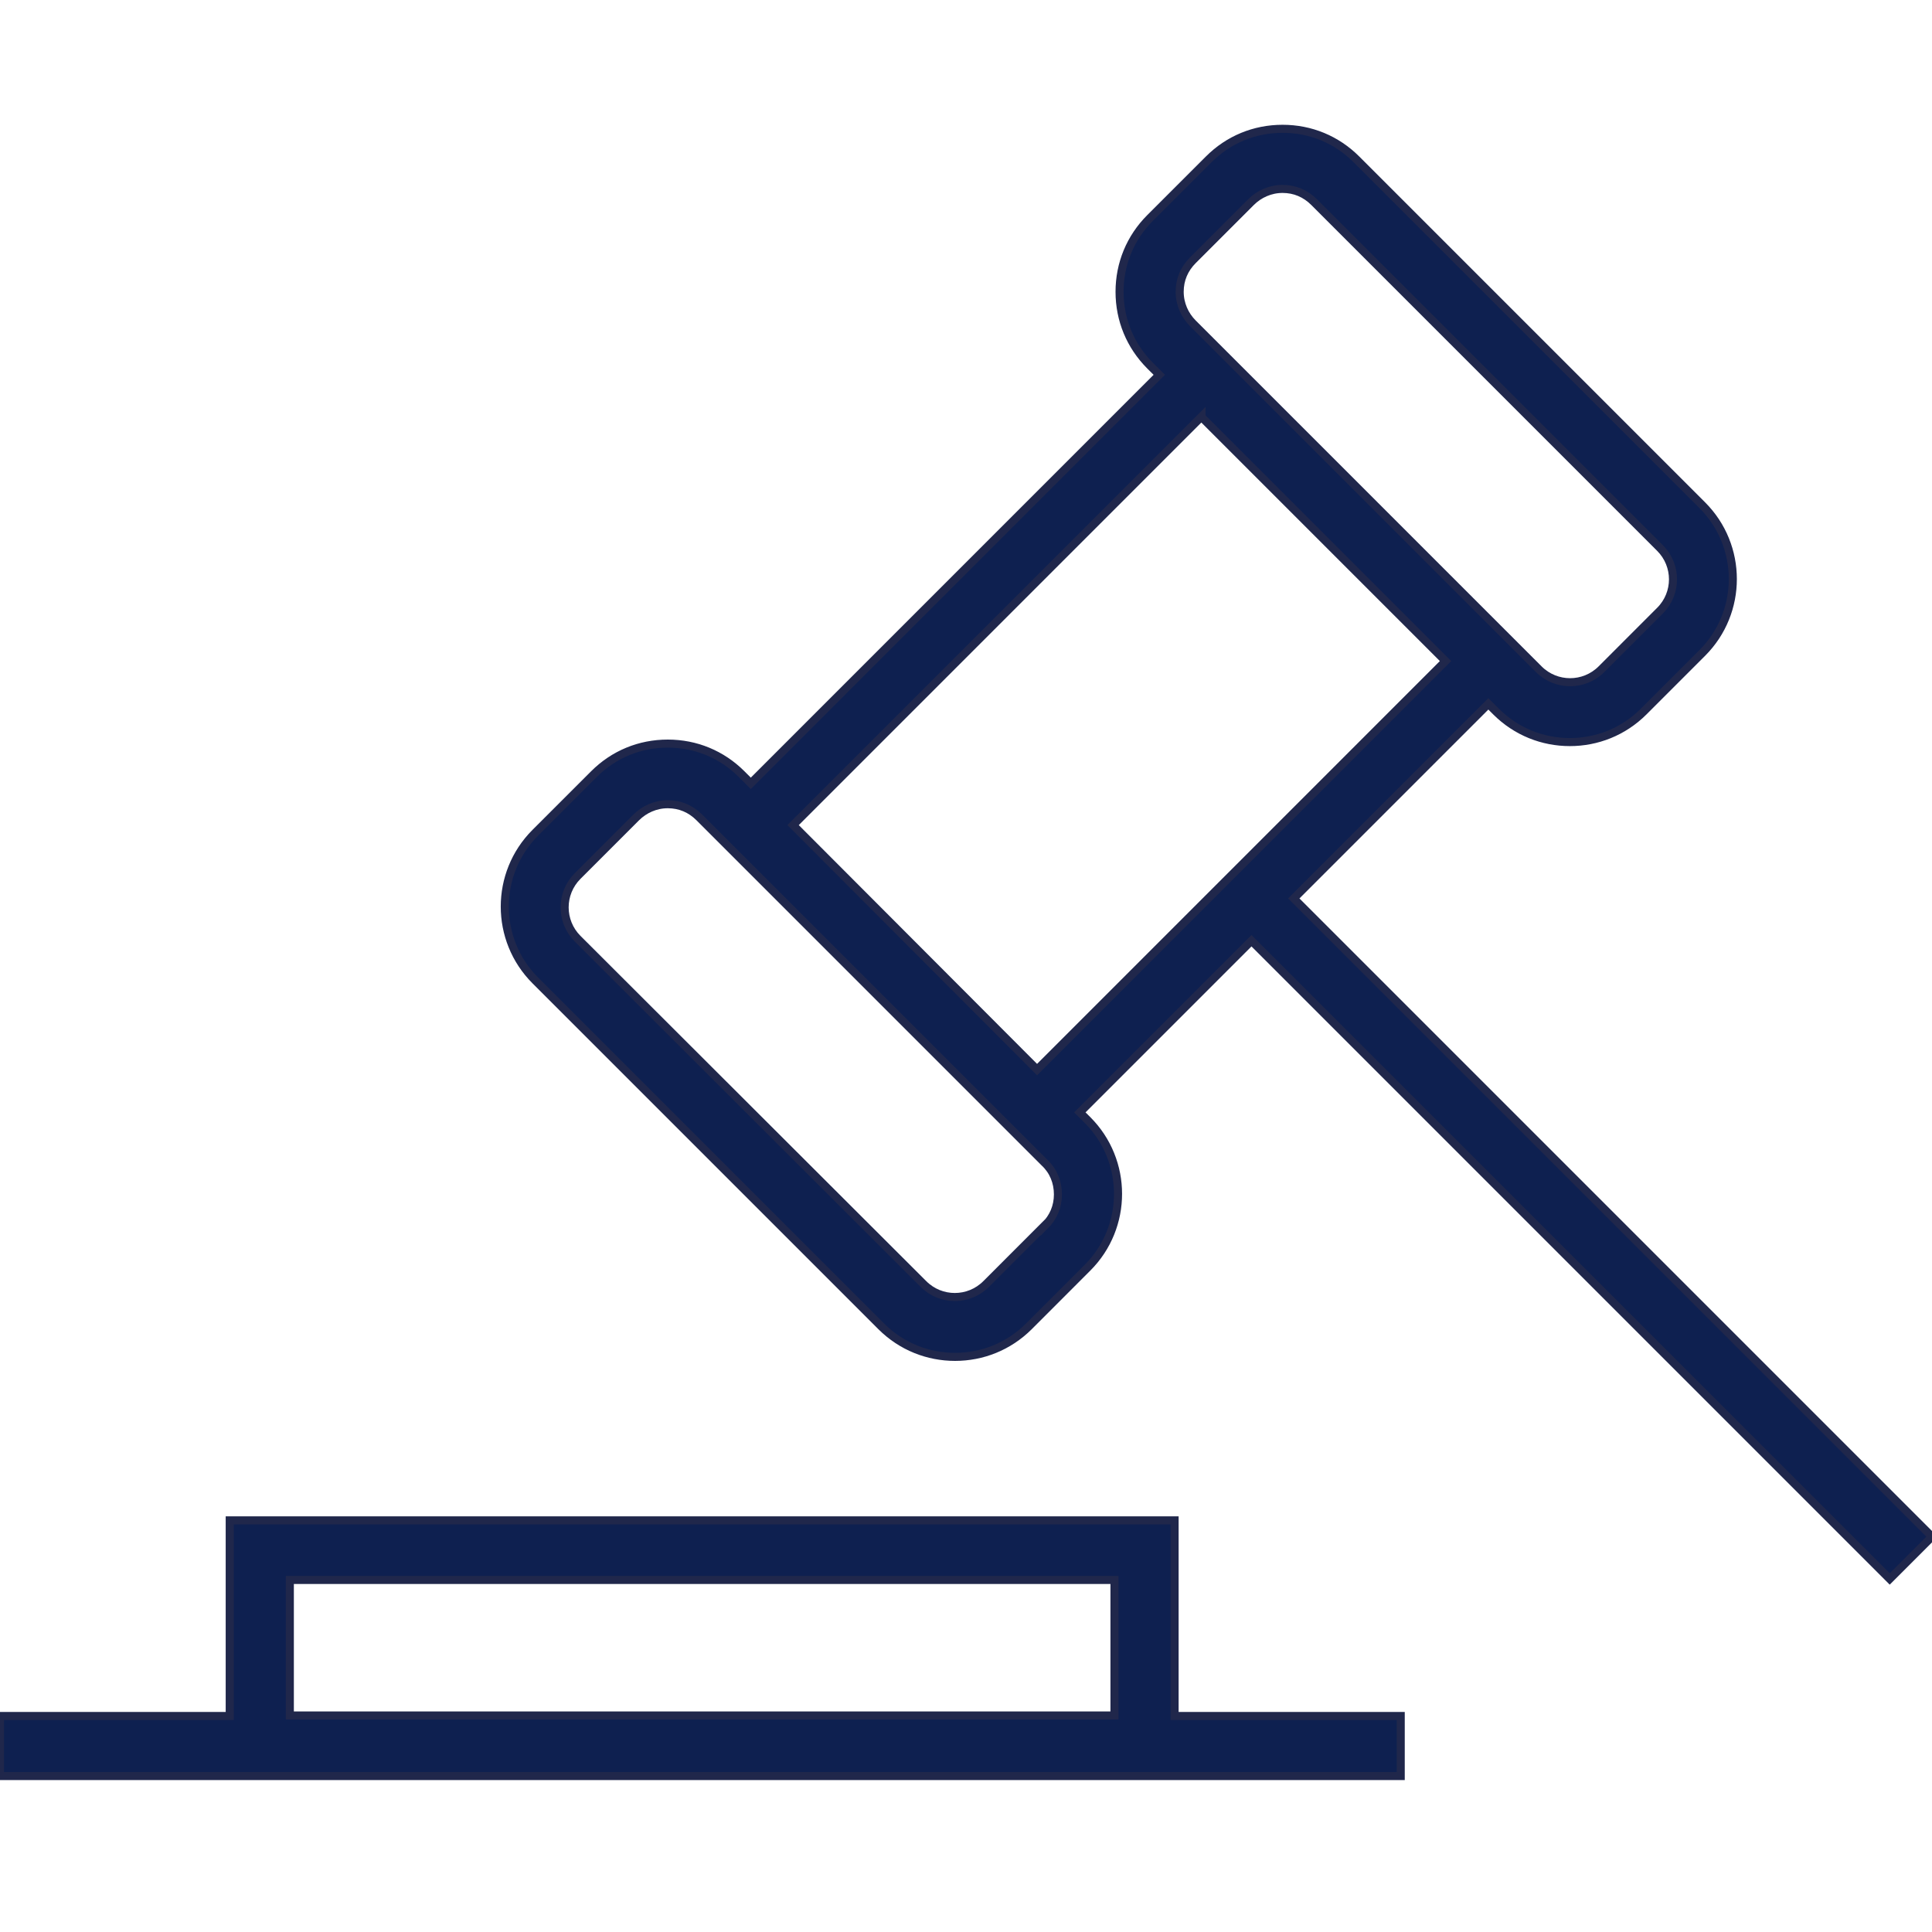 <svg width="60" height="60" viewBox="0 0 60 60" fill="none" xmlns="http://www.w3.org/2000/svg">
<g clip-path="url(#clip0_26_47018)">
<path d="M40.179 27.902L46.222 21.859L46.459 22.096C47.092 22.729 47.915 23.046 48.753 23.046C49.591 23.046 50.414 22.729 51.047 22.096L52.866 20.277C54.131 19.012 54.131 16.955 52.866 15.69L42.125 4.949C41.508 4.332 40.701 4 39.831 4C38.961 4 38.154 4.332 37.538 4.949L35.718 6.768C35.102 7.385 34.769 8.192 34.769 9.062C34.769 9.932 35.102 10.739 35.718 11.356L36.003 11.64L23.317 24.327L23.032 24.042C22.415 23.425 21.608 23.093 20.738 23.093C19.868 23.093 19.061 23.425 18.445 24.042L16.625 25.861C15.36 27.127 15.36 29.183 16.625 30.449L27.366 41.19C27.999 41.822 28.822 42.139 29.66 42.139C30.498 42.139 31.321 41.822 31.954 41.19L33.773 39.37C35.038 38.105 35.038 36.048 33.773 34.783L33.535 34.546L38.866 29.215L58.687 49.036L60 47.723L40.179 27.902ZM32.444 38.057L30.625 39.877C30.087 40.414 29.217 40.414 28.679 39.877L17.938 29.152C17.401 28.614 17.401 27.744 17.938 27.206L19.757 25.387C20.011 25.134 20.359 24.976 20.738 24.976C21.118 24.976 21.45 25.118 21.719 25.387L32.444 36.112C32.713 36.365 32.855 36.713 32.855 37.093C32.855 37.472 32.713 37.804 32.444 38.073V38.057ZM37.031 8.097L38.85 6.278C39.104 6.025 39.452 5.867 39.831 5.867C40.211 5.867 40.543 6.009 40.812 6.278L51.553 17.019C52.091 17.557 52.091 18.427 51.553 18.964L49.734 20.784C49.196 21.321 48.326 21.321 47.788 20.784L37.047 10.043C36.794 9.79 36.636 9.442 36.636 9.062C36.636 8.682 36.778 8.35 37.047 8.081L37.031 8.097ZM37.316 12.953L44.893 20.53L32.207 33.217L24.63 25.624L37.316 12.938V12.953ZM36.462 47.216H7.134V53.291H0V55.157H43.501V53.291H36.478V47.216H36.462ZM9.001 49.067H34.611V53.275H9.001V49.067Z" fill="#0E2050" stroke="#20274B" stroke-width="0.25" stroke-miterlimit="10"/>
</g>
<defs>
<clipPath id="clip0_26_47018">
<rect width="60" height="60" fill="white"/>
</clipPath>
</defs>
</svg>
